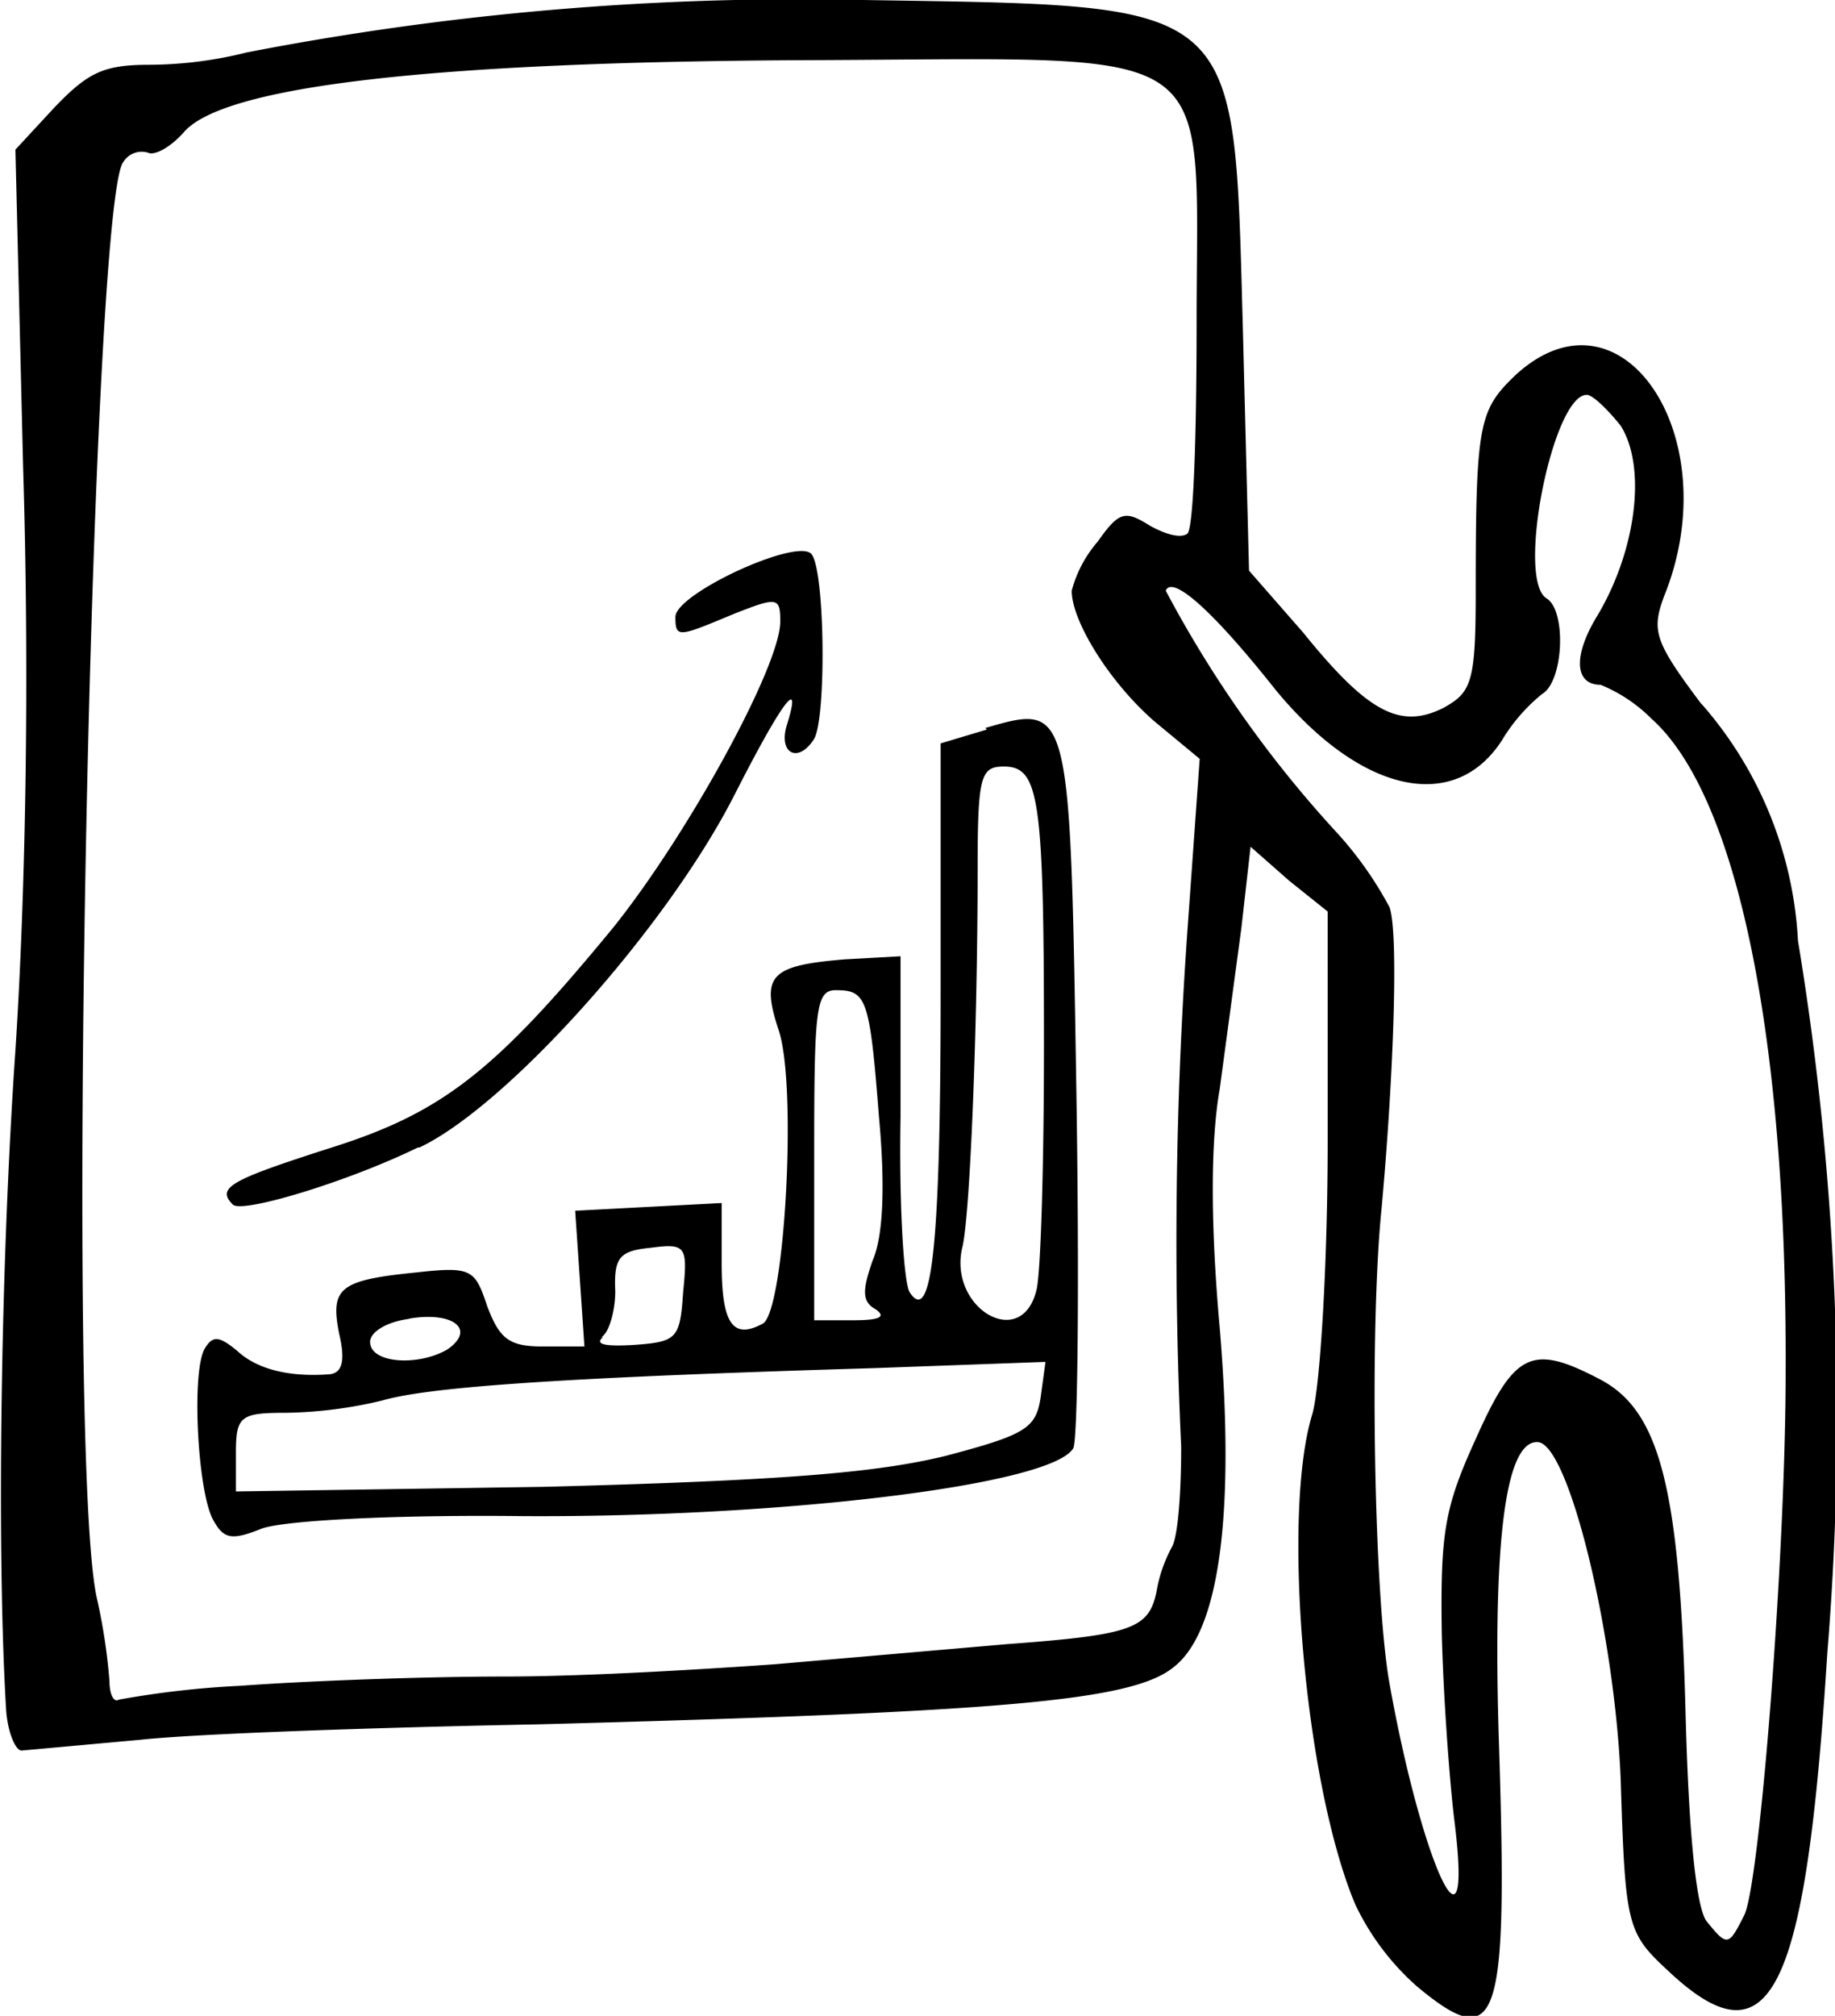 <svg xmlns="http://www.w3.org/2000/svg" viewBox="0 0 119 130.7"><defs/><path d="M27.2 74.4c5.7-2.7 16-14.2 20.4-22.8 3.1-6.1 4.5-8 3.4-4.5-.5 1.8.8 2.4 1.8.8.8-1.4.7-11.1-.2-12-1-1-8.8 2.6-8.8 4.1 0 1.4.2 1.3 3.8-.2 2.8-1.1 3-1.1 3 .5 0 2.9-6 13.8-10.8 19.8-7.8 9.5-11.2 12.1-18.6 14.4-6.2 2-7.2 2.5-6.1 3.6.6.6 7.5-1.5 12-3.7ZM64 47.3l-3 .9v16.2c0 16.6-.6 21.5-2 19.4-.4-.6-.7-5.8-.6-11.4V62l-3.6.2c-4.8.4-5.5 1-4.3 4.6s.4 18-1 19c-2 1.1-2.7 0-2.7-3.9v-3.9l-9.5.5.3 4.4.3 4.4h-2.7c-2.2 0-2.8-.5-3.6-2.6-.8-2.4-1-2.6-4.6-2.2-5 .5-5.6 1-5 4 .4 1.7.2 2.5-.6 2.6-2.6.2-4.7-.3-6-1.5-1.2-1-1.6-1-2.1-.2-.9 1.4-.5 9.2.5 11.1.7 1.3 1.2 1.4 3.2.6 1.4-.5 8.3-.9 16.9-.8 16.7.1 34.3-2 35.7-4.4.3-.5.4-11 .2-23.3-.4-25-.4-25-5.9-23.4Zm-1.6 33.6c.5-1.9 1-14.2 1-24.6 0-6 .2-6.6 1.7-6.6 2.3 0 2.6 2 2.6 18 0 7.7-.2 15-.5 16-1 3.9-5.7 1.1-4.8-2.8Zm-9.6-6c0-9.5.1-10.7 1.4-10.7 2 0 2.2.5 2.8 8.2.4 4.3.3 7.7-.4 9.3-.7 2-.7 2.7.2 3.2.7.5.2.7-1.5.7h-2.5ZM39 86.7c.5-.3.9-1.7.9-3-.1-2.2.3-2.6 2.3-2.8 2.3-.3 2.4-.1 2.1 2.9-.2 3-.4 3.2-3.2 3.4-1.7.1-2.6 0-2-.5Zm-12.5-1.2c2.9-.5 4.4.7 2.5 2-1.9 1.1-5 .9-5-.5 0-.6 1-1.3 2.6-1.5Zm41 5c-.3 2.1-.9 2.5-6.2 3.9-4.5 1.1-10.7 1.6-26 2l-20 .3v-2.5c0-2.4.3-2.6 3.3-2.6a28.4 28.4 0 0 0 6.2-.8c3.1-.9 12-1.5 32-2.1l11-.4Z" class="a"/><path d="M110.3 45.6c-3-4-3.2-4.7-2.4-6.9 4.2-10.3-2.7-20.7-9.6-14.4-2.4 2.3-2.6 3.1-2.6 14.2 0 5.8-.3 6.4-2.1 7.4-2.8 1.4-4.9.3-9.1-4.9L81 37l-.4-15.7C80-.2 80.7.4 56 0a188 188 0 0 0-40 3.4 26.3 26.3 0 0 1-6.3.8c-3 0-4 .5-6.2 2.8L1 9.7l.5 20.6c.4 13 .2 27-.5 37.8-1 14.5-1.2 33-.6 42.8.1 1.4.6 2.6 1 2.6l7.7-.7c3.7-.4 15.4-.8 25.8-1 30-.8 38.5-1.5 41.2-3.7 3-2.3 4-10 3-22-.6-6.7-.6-12.1 0-15.5l1.4-10.4.6-5.3 2.5 2.2 2.5 2V74c0 8.1-.5 16-1 17.7-2 6.5-.5 24 2.8 31.8a16.6 16.6 0 0 0 4 5.3c5.3 4.4 5.9 2.5 5.3-16q-.6-19.4 2.5-19.3c2 0 5 12.3 5.4 21.8.3 9.6.4 10 3.1 12.5 6.6 6.2 8.9 1.6 10.3-20.6a189 189 0 0 0-1.9-46.2 25.3 25.3 0 0 0-6.2-15.3ZM77 60.4a286 286 0 0 0-.4 33.4c0 2.9-.2 5.8-.6 6.5a9.3 9.3 0 0 0-1 2.9c-.5 2.4-1.6 2.8-9.7 3.4l-15 1.3c-4.2.3-12.2.8-17.6.8s-13.1.3-17.1.6a60.3 60.3 0 0 0-7.9.9c-.3.2-.6-.3-.6-1.2a38 38 0 0 0-.8-5.3C4.2 94.9 5.9 13 8 10.5a1.4 1.4 0 0 1 1.6-.6c.4.2 1.4-.3 2.3-1.3 2.5-3 16-4.6 40.6-4.7 27.1-.1 25.1-1.5 25.1 17 0 7.3-.2 13.4-.6 13.7s-1.3.1-2.4-.5c-1.6-1-2-1-3.4 1a8 8 0 0 0-1.7 3.2c0 2 2.5 6 5.4 8.5l2.9 2.4ZM115.8 89c0 11.9-1.7 33.4-2.7 35.2-1 2-1.1 2-2.4.4-.7-.8-1.2-5.8-1.4-13.9-.4-14.4-1.7-19.3-5.6-21.3-4.4-2.3-5.5-1.7-8 3.9-2 4.4-2.3 6-2.2 12.6.1 4.1.5 9.5.8 12 1.3 10.3-2.1 3-4.2-8.8-1-5.7-1.3-23-.5-30.8.8-8.8 1.1-18 .5-19.5a23.8 23.8 0 0 0-3.3-4.7 75 75 0 0 1-11.2-15.8c.4-1 2.9 1.1 7.1 6.4 5.5 6.7 11.6 8.1 14.7 3.3a11.5 11.5 0 0 1 2.6-3c1.4-.8 1.6-5.4.3-6.2-2-1.2.4-13.2 2.6-13.2.4 0 1.4 1 2.2 2 1.7 2.7 1 8.1-1.5 12.3-1.6 2.6-1.5 4.5.2 4.5a10 10 0 0 1 3.3 2.2c5.6 5 8.8 20.8 8.7 42.4Z" class="a"/></svg>